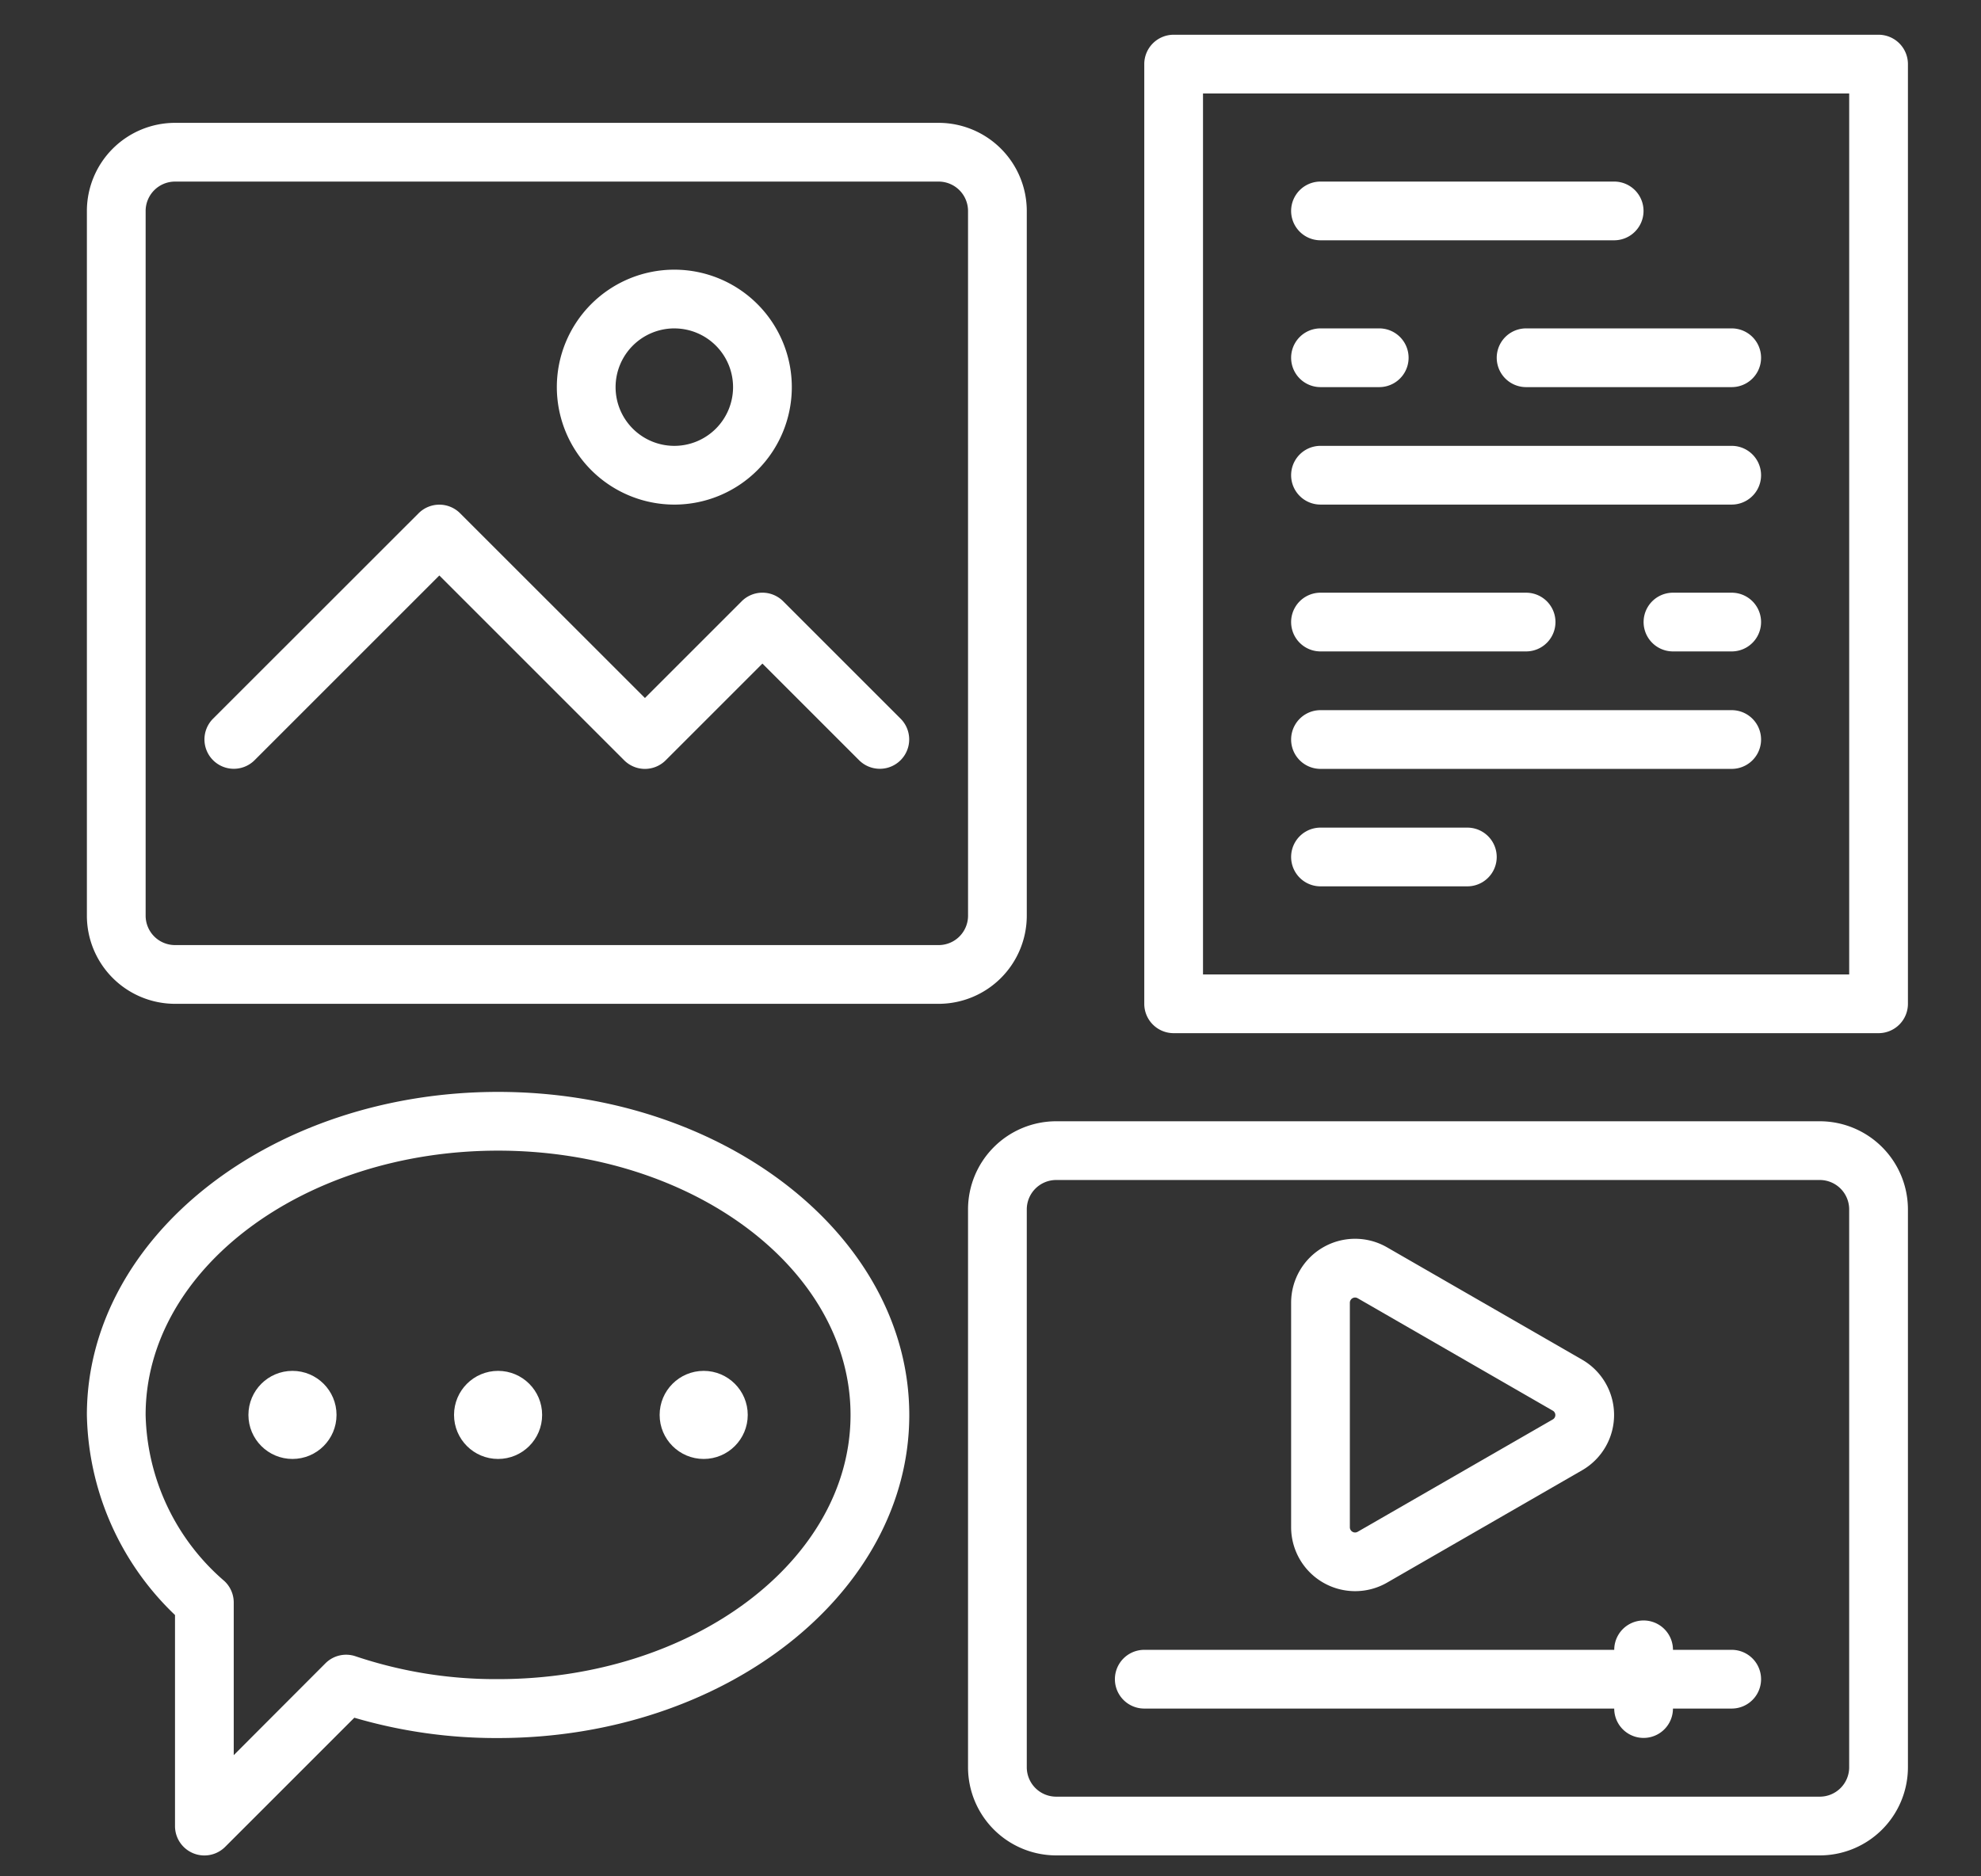 <?xml version="1.0" encoding="UTF-8"?>
<svg xmlns="http://www.w3.org/2000/svg" width="114" height="108" viewBox="0 0 114 108">
  <rect x="0" y="0" width="114" height="108" fill="#333333" stroke="none"/>
  <g id="Image_and_media_optimisation" data-name="Image and media optimisation" transform="translate(-2847 -1865)">
    <rect id="Rectangle_24" data-name="Rectangle 24" width="114" height="108" transform="translate(2847 1865)" fill="none"></rect>
    <g id="Group_45" data-name="Group 45" transform="translate(2851 1866)">
      <path id="Path_32" data-name="Path 32" d="M79.256,1H38.69A1.69,1.69,0,0,0,37,2.69V56.778a1.69,1.69,0,0,0,1.69,1.69H79.256a1.69,1.69,0,0,0,1.69-1.69V2.69A1.69,1.69,0,0,0,79.256,1Zm-1.69,54.088H40.38V4.38H77.566Z" transform="translate(24.849 0)" fill="#fff"></path>
      <path id="Path_33" data-name="Path 33" d="M80.017,38H36.071A5.077,5.077,0,0,0,31,43.071V75.185a5.077,5.077,0,0,0,5.071,5.071H80.017a5.077,5.077,0,0,0,5.071-5.071V43.071A5.077,5.077,0,0,0,80.017,38Zm1.69,37.185a1.692,1.692,0,0,1-1.69,1.69H36.071a1.692,1.692,0,0,1-1.69-1.69V43.071a1.692,1.692,0,0,1,1.69-1.69H80.017a1.692,1.692,0,0,1,1.69,1.69Z" transform="translate(20.707 25.539)" fill="#fff"></path>
      <path id="Path_34" data-name="Path 34" d="M71.49,56.69H68.11a1.69,1.69,0,1,0-3.38,0H37.685a1.69,1.69,0,0,0,0,3.38H64.729a1.69,1.69,0,1,0,3.38,0H71.49A1.69,1.69,0,0,0,71.49,56.69Z" transform="translate(24.164 37.273)" fill="#fff"></path>
      <path id="Path_35" data-name="Path 35" d="M55.088,49.637V9.071A5.077,5.077,0,0,0,50.017,4H6.071A5.077,5.077,0,0,0,1,9.071V49.637a5.077,5.077,0,0,0,5.071,5.071H50.017A5.077,5.077,0,0,0,55.088,49.637Zm-3.38,0a1.692,1.692,0,0,1-1.69,1.69H6.071a1.692,1.692,0,0,1-1.69-1.69V9.071a1.692,1.692,0,0,1,1.69-1.69H50.017a1.692,1.692,0,0,1,1.69,1.69Z" transform="translate(0 2.071)" fill="#fff"></path>
      <path id="Path_36" data-name="Path 36" d="M23.761,22.522A6.761,6.761,0,1,0,17,15.761,6.768,6.768,0,0,0,23.761,22.522Zm0-10.141a3.38,3.38,0,1,1-3.38,3.38A3.384,3.384,0,0,1,23.761,12.38Z" transform="translate(11.044 5.522)" fill="#fff"></path>
      <path id="Path_37" data-name="Path 37" d="M38.319,22.566a1.688,1.688,0,0,0-2.39,0l-5.566,5.566L19.727,17.5a1.688,1.688,0,0,0-2.39,0L5.505,29.327a1.69,1.69,0,0,0,2.39,2.39L18.532,21.08,29.168,31.717a1.688,1.688,0,0,0,2.39,0l5.566-5.566,5.566,5.566a1.69,1.69,0,0,0,2.39-2.39Z" transform="translate(2.751 11.044)" fill="#fff"></path>
      <path id="Path_38" data-name="Path 38" d="M43.685,9.38h16.9a1.69,1.69,0,0,0,0-3.38h-16.9A1.69,1.69,0,0,0,43.685,9.38Z" transform="translate(28.305 3.451)" fill="#fff"></path>
      <path id="Path_39" data-name="Path 39" d="M43.685,18.38H67.349a1.69,1.69,0,0,0,0-3.38H43.685A1.69,1.69,0,0,0,43.685,18.38Z" transform="translate(28.305 9.663)" fill="#fff"></path>
      <path id="Path_40" data-name="Path 40" d="M43.685,27.38H67.349a1.69,1.69,0,0,0,0-3.38H43.685A1.69,1.69,0,0,0,43.685,27.38Z" transform="translate(28.305 15.876)" fill="#fff"></path>
      <path id="Path_41" data-name="Path 41" d="M43.685,31.38h8.451a1.69,1.69,0,0,0,0-3.38H43.685A1.69,1.69,0,0,0,43.685,31.38Z" transform="translate(28.305 18.637)" fill="#fff"></path>
      <path id="Path_42" data-name="Path 42" d="M43.685,14.38h3.38a1.69,1.69,0,0,0,0-3.38h-3.38A1.69,1.69,0,0,0,43.685,14.38Z" transform="translate(28.305 6.902)" fill="#fff"></path>
      <path id="Path_43" data-name="Path 43" d="M50.685,14.38H62.517a1.69,1.69,0,0,0,0-3.38H50.685A1.69,1.69,0,0,0,50.685,14.38Z" transform="translate(33.137 6.902)" fill="#fff"></path>
      <path id="Path_44" data-name="Path 44" d="M43.685,23.38H55.517a1.69,1.69,0,0,0,0-3.38H43.685A1.69,1.69,0,0,0,43.685,23.38Z" transform="translate(28.305 13.115)" fill="#fff"></path>
      <path id="Path_45" data-name="Path 45" d="M59.066,20h-3.38a1.69,1.69,0,0,0,0,3.38h3.38A1.69,1.69,0,0,0,59.066,20Z" transform="translate(36.588 13.115)" fill="#fff"></path>
      <path id="Path_46" data-name="Path 46" d="M24.663,37C11.615,37,1,45.341,1,55.593A16.335,16.335,0,0,0,6.071,67.11V79.256a1.691,1.691,0,0,0,2.885,1.2l7.435-7.435a28.932,28.932,0,0,0,8.272,1.17c13.049,0,23.663-8.341,23.663-18.593S37.712,37,24.663,37Zm0,33.8a25.29,25.29,0,0,1-8.193-1.312,1.683,1.683,0,0,0-1.741.4L9.451,75.176V66.393a1.689,1.689,0,0,0-.537-1.237A13,13,0,0,1,4.38,55.593c0-8.387,9.1-15.212,20.283-15.212s20.283,6.825,20.283,15.212S35.848,70.8,24.663,70.8Z" transform="translate(0 24.849)" fill="#fff"></path>
      <circle id="Ellipse_4" data-name="Ellipse 4" cx="2.535" cy="2.535" r="2.535" transform="translate(22.128 77.906)" fill="#fff"></circle>
      <circle id="Ellipse_5" data-name="Ellipse 5" cx="2.535" cy="2.535" r="2.535" transform="translate(33.96 77.906)" fill="#fff"></circle>
      <circle id="Ellipse_6" data-name="Ellipse 6" cx="2.535" cy="2.535" r="2.535" transform="translate(10.296 77.906)" fill="#fff"></circle>
      <path id="Path_47" data-name="Path 47" d="M47.514,61.8l11.235-6.474a3.674,3.674,0,0,0,0-6.362l-11.233-6.47A3.681,3.681,0,0,0,42,45.674V58.618A3.684,3.684,0,0,0,47.514,61.8ZM45.38,45.674a.3.3,0,0,1,.446-.25L57.062,51.9a.29.29,0,0,1,0,.5L45.828,58.87a.3.3,0,0,1-.448-.25Z" transform="translate(28.3 28.299)" fill="#fff"></path>
    </g>
  </g>
</svg>
